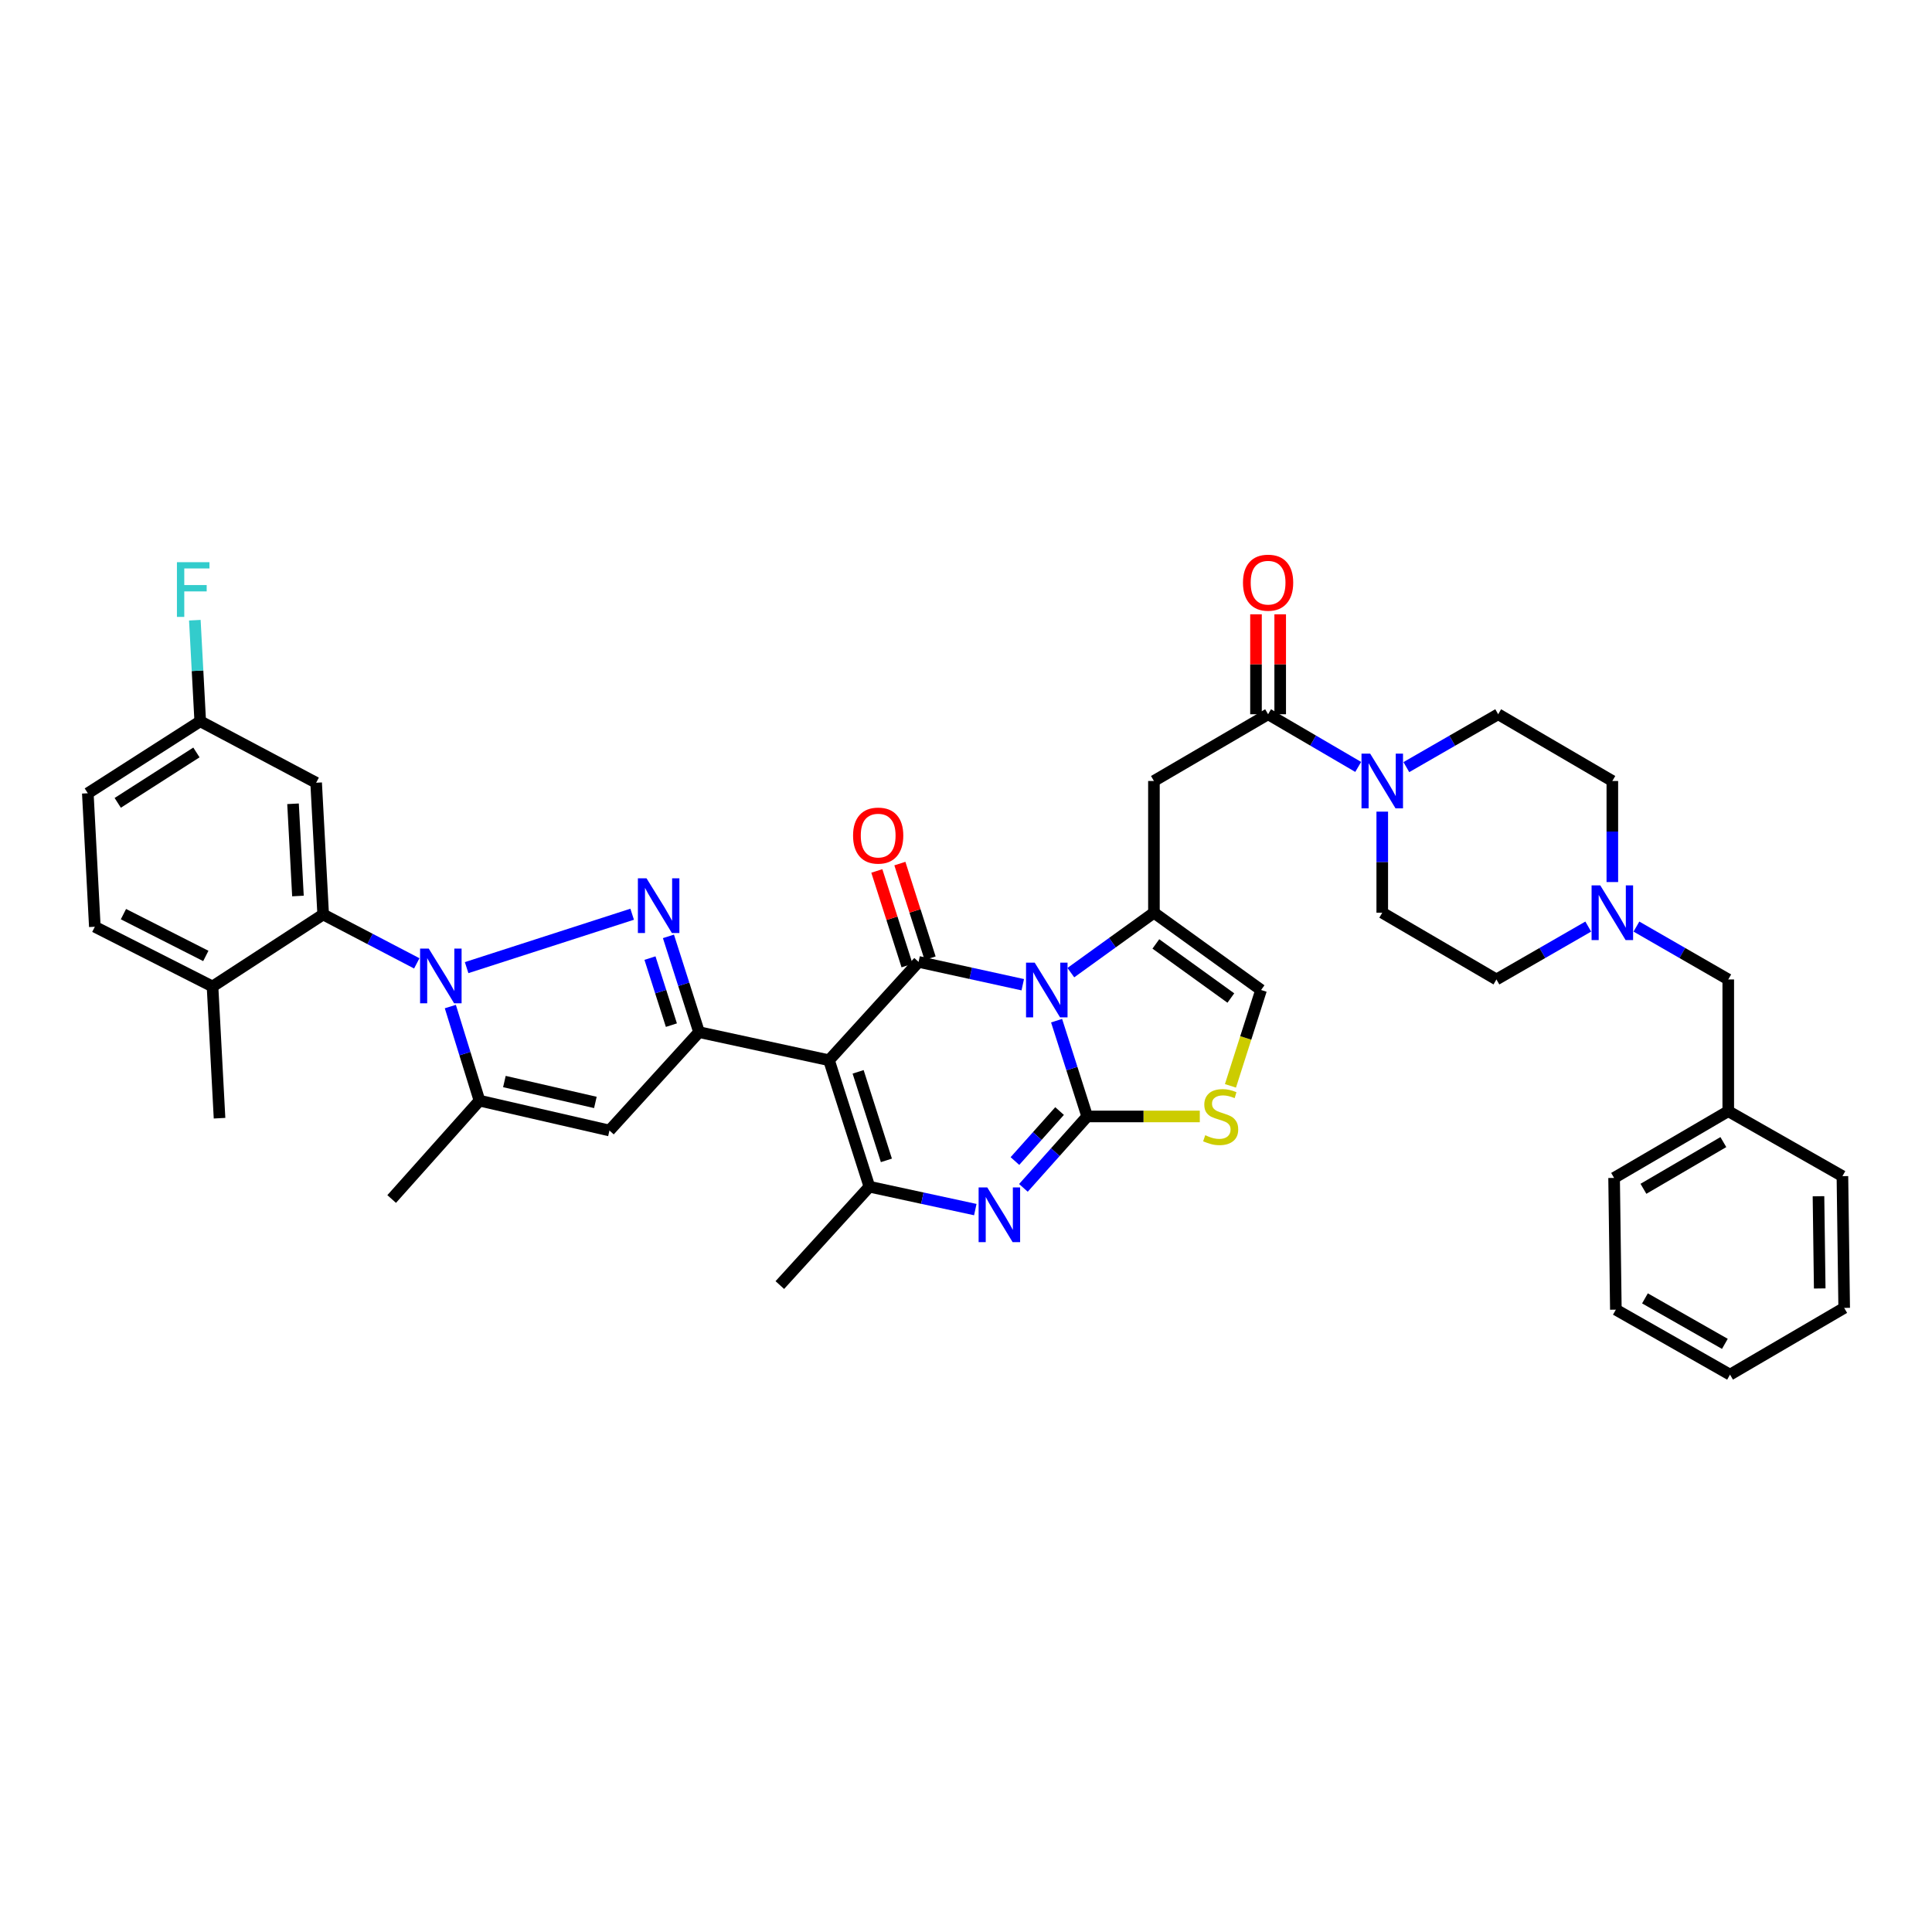 <?xml version='1.0' encoding='iso-8859-1'?>
<svg version='1.1' baseProfile='full'
              xmlns='http://www.w3.org/2000/svg'
                      xmlns:rdkit='http://www.rdkit.org/xml'
                      xmlns:xlink='http://www.w3.org/1999/xlink'
                  xml:space='preserve'
width='1000px' height='1000px' viewBox='0 0 1000 1000'>
<!-- END OF HEADER -->
<rect style='opacity:1.0;fill:#FFFFFF;stroke:none' width='1000' height='1000' x='0' y='0'> </rect>
<path class='bond-0' d='M 847.014,479.597 L 870.779,493.279' style='fill:none;fill-rule:evenodd;stroke:#0000FF;stroke-width:6px;stroke-linecap:butt;stroke-linejoin:miter;stroke-opacity:1' />
<path class='bond-0' d='M 870.779,493.279 L 894.544,506.961' style='fill:none;fill-rule:evenodd;stroke:#000000;stroke-width:6px;stroke-linecap:butt;stroke-linejoin:miter;stroke-opacity:1' />
<path class='bond-1' d='M 822.073,479.597 L 798.311,493.279' style='fill:none;fill-rule:evenodd;stroke:#0000FF;stroke-width:6px;stroke-linecap:butt;stroke-linejoin:miter;stroke-opacity:1' />
<path class='bond-1' d='M 798.311,493.279 L 774.549,506.961' style='fill:none;fill-rule:evenodd;stroke:#000000;stroke-width:6px;stroke-linecap:butt;stroke-linejoin:miter;stroke-opacity:1' />
<path class='bond-2' d='M 834.543,456.552 L 834.543,430.395' style='fill:none;fill-rule:evenodd;stroke:#0000FF;stroke-width:6px;stroke-linecap:butt;stroke-linejoin:miter;stroke-opacity:1' />
<path class='bond-2' d='M 834.543,430.395 L 834.543,404.239' style='fill:none;fill-rule:evenodd;stroke:#000000;stroke-width:6px;stroke-linecap:butt;stroke-linejoin:miter;stroke-opacity:1' />
<path class='bond-3' d='M 656.363,369.694 L 679.682,383.327' style='fill:none;fill-rule:evenodd;stroke:#000000;stroke-width:6px;stroke-linecap:butt;stroke-linejoin:miter;stroke-opacity:1' />
<path class='bond-3' d='M 679.682,383.327 L 703.002,396.959' style='fill:none;fill-rule:evenodd;stroke:#0000FF;stroke-width:6px;stroke-linecap:butt;stroke-linejoin:miter;stroke-opacity:1' />
<path class='bond-4' d='M 662.626,369.694 L 662.626,343.834' style='fill:none;fill-rule:evenodd;stroke:#000000;stroke-width:6px;stroke-linecap:butt;stroke-linejoin:miter;stroke-opacity:1' />
<path class='bond-4' d='M 662.626,343.834 L 662.626,317.973' style='fill:none;fill-rule:evenodd;stroke:#FF0000;stroke-width:6px;stroke-linecap:butt;stroke-linejoin:miter;stroke-opacity:1' />
<path class='bond-4' d='M 650.1,369.694 L 650.1,343.834' style='fill:none;fill-rule:evenodd;stroke:#000000;stroke-width:6px;stroke-linecap:butt;stroke-linejoin:miter;stroke-opacity:1' />
<path class='bond-4' d='M 650.1,343.834 L 650.1,317.973' style='fill:none;fill-rule:evenodd;stroke:#FF0000;stroke-width:6px;stroke-linecap:butt;stroke-linejoin:miter;stroke-opacity:1' />
<path class='bond-5' d='M 656.363,369.694 L 597.274,404.239' style='fill:none;fill-rule:evenodd;stroke:#000000;stroke-width:6px;stroke-linecap:butt;stroke-linejoin:miter;stroke-opacity:1' />
<path class='bond-6' d='M 727.924,397.059 L 751.689,383.376' style='fill:none;fill-rule:evenodd;stroke:#0000FF;stroke-width:6px;stroke-linecap:butt;stroke-linejoin:miter;stroke-opacity:1' />
<path class='bond-6' d='M 751.689,383.376 L 775.454,369.694' style='fill:none;fill-rule:evenodd;stroke:#000000;stroke-width:6px;stroke-linecap:butt;stroke-linejoin:miter;stroke-opacity:1' />
<path class='bond-7' d='M 715.453,420.103 L 715.453,446.26' style='fill:none;fill-rule:evenodd;stroke:#0000FF;stroke-width:6px;stroke-linecap:butt;stroke-linejoin:miter;stroke-opacity:1' />
<path class='bond-7' d='M 715.453,446.26 L 715.453,472.417' style='fill:none;fill-rule:evenodd;stroke:#000000;stroke-width:6px;stroke-linecap:butt;stroke-linejoin:miter;stroke-opacity:1' />
<path class='bond-8' d='M 894.544,506.961 L 894.544,575.146' style='fill:none;fill-rule:evenodd;stroke:#000000;stroke-width:6px;stroke-linecap:butt;stroke-linejoin:miter;stroke-opacity:1' />
<path class='bond-9' d='M 597.274,472.417 L 575.77,487.927' style='fill:none;fill-rule:evenodd;stroke:#000000;stroke-width:6px;stroke-linecap:butt;stroke-linejoin:miter;stroke-opacity:1' />
<path class='bond-9' d='M 575.77,487.927 L 554.266,503.438' style='fill:none;fill-rule:evenodd;stroke:#0000FF;stroke-width:6px;stroke-linecap:butt;stroke-linejoin:miter;stroke-opacity:1' />
<path class='bond-10' d='M 597.274,472.417 L 652.731,512.417' style='fill:none;fill-rule:evenodd;stroke:#000000;stroke-width:6px;stroke-linecap:butt;stroke-linejoin:miter;stroke-opacity:1' />
<path class='bond-10' d='M 598.265,488.576 L 637.084,516.577' style='fill:none;fill-rule:evenodd;stroke:#000000;stroke-width:6px;stroke-linecap:butt;stroke-linejoin:miter;stroke-opacity:1' />
<path class='bond-11' d='M 597.274,472.417 L 597.274,404.239' style='fill:none;fill-rule:evenodd;stroke:#000000;stroke-width:6px;stroke-linecap:butt;stroke-linejoin:miter;stroke-opacity:1' />
<path class='bond-12' d='M 621.011,577.874 L 591.87,577.874' style='fill:none;fill-rule:evenodd;stroke:#CCCC00;stroke-width:6px;stroke-linecap:butt;stroke-linejoin:miter;stroke-opacity:1' />
<path class='bond-12' d='M 591.87,577.874 L 562.729,577.874' style='fill:none;fill-rule:evenodd;stroke:#000000;stroke-width:6px;stroke-linecap:butt;stroke-linejoin:miter;stroke-opacity:1' />
<path class='bond-13' d='M 636.879,562.036 L 644.805,537.227' style='fill:none;fill-rule:evenodd;stroke:#CCCC00;stroke-width:6px;stroke-linecap:butt;stroke-linejoin:miter;stroke-opacity:1' />
<path class='bond-13' d='M 644.805,537.227 L 652.731,512.417' style='fill:none;fill-rule:evenodd;stroke:#000000;stroke-width:6px;stroke-linecap:butt;stroke-linejoin:miter;stroke-opacity:1' />
<path class='bond-14' d='M 562.729,577.874 L 554.809,553.085' style='fill:none;fill-rule:evenodd;stroke:#000000;stroke-width:6px;stroke-linecap:butt;stroke-linejoin:miter;stroke-opacity:1' />
<path class='bond-14' d='M 554.809,553.085 L 546.89,528.295' style='fill:none;fill-rule:evenodd;stroke:#0000FF;stroke-width:6px;stroke-linecap:butt;stroke-linejoin:miter;stroke-opacity:1' />
<path class='bond-15' d='M 562.729,577.874 L 546.224,596.358' style='fill:none;fill-rule:evenodd;stroke:#000000;stroke-width:6px;stroke-linecap:butt;stroke-linejoin:miter;stroke-opacity:1' />
<path class='bond-15' d='M 546.224,596.358 L 529.719,614.842' style='fill:none;fill-rule:evenodd;stroke:#0000FF;stroke-width:6px;stroke-linecap:butt;stroke-linejoin:miter;stroke-opacity:1' />
<path class='bond-15' d='M 548.434,575.076 L 536.88,588.015' style='fill:none;fill-rule:evenodd;stroke:#000000;stroke-width:6px;stroke-linecap:butt;stroke-linejoin:miter;stroke-opacity:1' />
<path class='bond-15' d='M 536.88,588.015 L 525.327,600.953' style='fill:none;fill-rule:evenodd;stroke:#0000FF;stroke-width:6px;stroke-linecap:butt;stroke-linejoin:miter;stroke-opacity:1' />
<path class='bond-16' d='M 529.379,509.691 L 502.417,503.782' style='fill:none;fill-rule:evenodd;stroke:#0000FF;stroke-width:6px;stroke-linecap:butt;stroke-linejoin:miter;stroke-opacity:1' />
<path class='bond-16' d='M 502.417,503.782 L 475.455,497.873' style='fill:none;fill-rule:evenodd;stroke:#000000;stroke-width:6px;stroke-linecap:butt;stroke-linejoin:miter;stroke-opacity:1' />
<path class='bond-17' d='M 475.455,497.873 L 429.094,548.778' style='fill:none;fill-rule:evenodd;stroke:#000000;stroke-width:6px;stroke-linecap:butt;stroke-linejoin:miter;stroke-opacity:1' />
<path class='bond-18' d='M 481.421,495.967 L 473.598,471.477' style='fill:none;fill-rule:evenodd;stroke:#000000;stroke-width:6px;stroke-linecap:butt;stroke-linejoin:miter;stroke-opacity:1' />
<path class='bond-18' d='M 473.598,471.477 L 465.774,446.988' style='fill:none;fill-rule:evenodd;stroke:#FF0000;stroke-width:6px;stroke-linecap:butt;stroke-linejoin:miter;stroke-opacity:1' />
<path class='bond-18' d='M 469.489,499.779 L 461.665,475.289' style='fill:none;fill-rule:evenodd;stroke:#000000;stroke-width:6px;stroke-linecap:butt;stroke-linejoin:miter;stroke-opacity:1' />
<path class='bond-18' d='M 461.665,475.289 L 453.842,450.8' style='fill:none;fill-rule:evenodd;stroke:#FF0000;stroke-width:6px;stroke-linecap:butt;stroke-linejoin:miter;stroke-opacity:1' />
<path class='bond-19' d='M 429.094,548.778 L 449.999,614.235' style='fill:none;fill-rule:evenodd;stroke:#000000;stroke-width:6px;stroke-linecap:butt;stroke-linejoin:miter;stroke-opacity:1' />
<path class='bond-19' d='M 444.162,554.786 L 458.796,600.606' style='fill:none;fill-rule:evenodd;stroke:#000000;stroke-width:6px;stroke-linecap:butt;stroke-linejoin:miter;stroke-opacity:1' />
<path class='bond-20' d='M 429.094,548.778 L 361.821,534.234' style='fill:none;fill-rule:evenodd;stroke:#000000;stroke-width:6px;stroke-linecap:butt;stroke-linejoin:miter;stroke-opacity:1' />
<path class='bond-21' d='M 449.999,614.235 L 477.405,620.161' style='fill:none;fill-rule:evenodd;stroke:#000000;stroke-width:6px;stroke-linecap:butt;stroke-linejoin:miter;stroke-opacity:1' />
<path class='bond-21' d='M 477.405,620.161 L 504.812,626.086' style='fill:none;fill-rule:evenodd;stroke:#0000FF;stroke-width:6px;stroke-linecap:butt;stroke-linejoin:miter;stroke-opacity:1' />
<path class='bond-22' d='M 449.999,614.235 L 403.638,665.148' style='fill:none;fill-rule:evenodd;stroke:#000000;stroke-width:6px;stroke-linecap:butt;stroke-linejoin:miter;stroke-opacity:1' />
<path class='bond-23' d='M 361.821,534.234 L 353.901,509.448' style='fill:none;fill-rule:evenodd;stroke:#000000;stroke-width:6px;stroke-linecap:butt;stroke-linejoin:miter;stroke-opacity:1' />
<path class='bond-23' d='M 353.901,509.448 L 345.982,484.662' style='fill:none;fill-rule:evenodd;stroke:#0000FF;stroke-width:6px;stroke-linecap:butt;stroke-linejoin:miter;stroke-opacity:1' />
<path class='bond-23' d='M 347.513,530.611 L 341.969,513.26' style='fill:none;fill-rule:evenodd;stroke:#000000;stroke-width:6px;stroke-linecap:butt;stroke-linejoin:miter;stroke-opacity:1' />
<path class='bond-23' d='M 341.969,513.26 L 336.426,495.91' style='fill:none;fill-rule:evenodd;stroke:#0000FF;stroke-width:6px;stroke-linecap:butt;stroke-linejoin:miter;stroke-opacity:1' />
<path class='bond-24' d='M 361.821,534.234 L 315.452,585.147' style='fill:none;fill-rule:evenodd;stroke:#000000;stroke-width:6px;stroke-linecap:butt;stroke-linejoin:miter;stroke-opacity:1' />
<path class='bond-25' d='M 327.208,473.203 L 241.52,500.842' style='fill:none;fill-rule:evenodd;stroke:#0000FF;stroke-width:6px;stroke-linecap:butt;stroke-linejoin:miter;stroke-opacity:1' />
<path class='bond-26' d='M 315.452,585.147 L 248.179,569.69' style='fill:none;fill-rule:evenodd;stroke:#000000;stroke-width:6px;stroke-linecap:butt;stroke-linejoin:miter;stroke-opacity:1' />
<path class='bond-26' d='M 308.166,570.62 L 261.075,559.801' style='fill:none;fill-rule:evenodd;stroke:#000000;stroke-width:6px;stroke-linecap:butt;stroke-linejoin:miter;stroke-opacity:1' />
<path class='bond-27' d='M 248.179,569.69 L 202.729,620.603' style='fill:none;fill-rule:evenodd;stroke:#000000;stroke-width:6px;stroke-linecap:butt;stroke-linejoin:miter;stroke-opacity:1' />
<path class='bond-28' d='M 248.179,569.69 L 240.635,545.342' style='fill:none;fill-rule:evenodd;stroke:#000000;stroke-width:6px;stroke-linecap:butt;stroke-linejoin:miter;stroke-opacity:1' />
<path class='bond-28' d='M 240.635,545.342 L 233.09,520.994' style='fill:none;fill-rule:evenodd;stroke:#0000FF;stroke-width:6px;stroke-linecap:butt;stroke-linejoin:miter;stroke-opacity:1' />
<path class='bond-29' d='M 215.721,498.637 L 191.497,485.983' style='fill:none;fill-rule:evenodd;stroke:#0000FF;stroke-width:6px;stroke-linecap:butt;stroke-linejoin:miter;stroke-opacity:1' />
<path class='bond-29' d='M 191.497,485.983 L 167.273,473.328' style='fill:none;fill-rule:evenodd;stroke:#000000;stroke-width:6px;stroke-linecap:butt;stroke-linejoin:miter;stroke-opacity:1' />
<path class='bond-30' d='M 167.273,473.328 L 163.633,405.143' style='fill:none;fill-rule:evenodd;stroke:#000000;stroke-width:6px;stroke-linecap:butt;stroke-linejoin:miter;stroke-opacity:1' />
<path class='bond-30' d='M 154.219,463.768 L 151.671,416.039' style='fill:none;fill-rule:evenodd;stroke:#000000;stroke-width:6px;stroke-linecap:butt;stroke-linejoin:miter;stroke-opacity:1' />
<path class='bond-31' d='M 167.273,473.328 L 110,510.601' style='fill:none;fill-rule:evenodd;stroke:#000000;stroke-width:6px;stroke-linecap:butt;stroke-linejoin:miter;stroke-opacity:1' />
<path class='bond-32' d='M 163.633,405.143 L 103.639,373.326' style='fill:none;fill-rule:evenodd;stroke:#000000;stroke-width:6px;stroke-linecap:butt;stroke-linejoin:miter;stroke-opacity:1' />
<path class='bond-33' d='M 103.639,373.326 L 45.455,410.599' style='fill:none;fill-rule:evenodd;stroke:#000000;stroke-width:6px;stroke-linecap:butt;stroke-linejoin:miter;stroke-opacity:1' />
<path class='bond-33' d='M 101.668,389.465 L 60.939,415.556' style='fill:none;fill-rule:evenodd;stroke:#000000;stroke-width:6px;stroke-linecap:butt;stroke-linejoin:miter;stroke-opacity:1' />
<path class='bond-34' d='M 103.639,373.326 L 102.243,347.171' style='fill:none;fill-rule:evenodd;stroke:#000000;stroke-width:6px;stroke-linecap:butt;stroke-linejoin:miter;stroke-opacity:1' />
<path class='bond-34' d='M 102.243,347.171 L 100.847,321.015' style='fill:none;fill-rule:evenodd;stroke:#33CCCC;stroke-width:6px;stroke-linecap:butt;stroke-linejoin:miter;stroke-opacity:1' />
<path class='bond-35' d='M 45.455,410.599 L 49.087,479.689' style='fill:none;fill-rule:evenodd;stroke:#000000;stroke-width:6px;stroke-linecap:butt;stroke-linejoin:miter;stroke-opacity:1' />
<path class='bond-36' d='M 49.087,479.689 L 110,510.601' style='fill:none;fill-rule:evenodd;stroke:#000000;stroke-width:6px;stroke-linecap:butt;stroke-linejoin:miter;stroke-opacity:1' />
<path class='bond-36' d='M 63.893,473.155 L 106.532,494.794' style='fill:none;fill-rule:evenodd;stroke:#000000;stroke-width:6px;stroke-linecap:butt;stroke-linejoin:miter;stroke-opacity:1' />
<path class='bond-37' d='M 110,510.601 L 113.633,578.779' style='fill:none;fill-rule:evenodd;stroke:#000000;stroke-width:6px;stroke-linecap:butt;stroke-linejoin:miter;stroke-opacity:1' />
<path class='bond-38' d='M 774.549,506.961 L 715.453,472.417' style='fill:none;fill-rule:evenodd;stroke:#000000;stroke-width:6px;stroke-linecap:butt;stroke-linejoin:miter;stroke-opacity:1' />
<path class='bond-39' d='M 834.543,404.239 L 775.454,369.694' style='fill:none;fill-rule:evenodd;stroke:#000000;stroke-width:6px;stroke-linecap:butt;stroke-linejoin:miter;stroke-opacity:1' />
<path class='bond-40' d='M 894.544,575.146 L 835.455,609.691' style='fill:none;fill-rule:evenodd;stroke:#000000;stroke-width:6px;stroke-linecap:butt;stroke-linejoin:miter;stroke-opacity:1' />
<path class='bond-40' d='M 892.003,591.142 L 850.64,615.323' style='fill:none;fill-rule:evenodd;stroke:#000000;stroke-width:6px;stroke-linecap:butt;stroke-linejoin:miter;stroke-opacity:1' />
<path class='bond-41' d='M 894.544,575.146 L 953.634,608.78' style='fill:none;fill-rule:evenodd;stroke:#000000;stroke-width:6px;stroke-linecap:butt;stroke-linejoin:miter;stroke-opacity:1' />
<path class='bond-42' d='M 835.455,609.691 L 836.367,677.876' style='fill:none;fill-rule:evenodd;stroke:#000000;stroke-width:6px;stroke-linecap:butt;stroke-linejoin:miter;stroke-opacity:1' />
<path class='bond-43' d='M 836.367,677.876 L 895.456,711.509' style='fill:none;fill-rule:evenodd;stroke:#000000;stroke-width:6px;stroke-linecap:butt;stroke-linejoin:miter;stroke-opacity:1' />
<path class='bond-43' d='M 851.426,672.035 L 892.789,695.578' style='fill:none;fill-rule:evenodd;stroke:#000000;stroke-width:6px;stroke-linecap:butt;stroke-linejoin:miter;stroke-opacity:1' />
<path class='bond-44' d='M 895.456,711.509 L 954.545,676.965' style='fill:none;fill-rule:evenodd;stroke:#000000;stroke-width:6px;stroke-linecap:butt;stroke-linejoin:miter;stroke-opacity:1' />
<path class='bond-45' d='M 954.545,676.965 L 953.634,608.78' style='fill:none;fill-rule:evenodd;stroke:#000000;stroke-width:6px;stroke-linecap:butt;stroke-linejoin:miter;stroke-opacity:1' />
<path class='bond-45' d='M 941.884,666.904 L 941.245,619.175' style='fill:none;fill-rule:evenodd;stroke:#000000;stroke-width:6px;stroke-linecap:butt;stroke-linejoin:miter;stroke-opacity:1' />
<path  class='atom-0' d='M 828.283 458.257
L 837.563 473.257
Q 838.483 474.737, 839.963 477.417
Q 841.443 480.097, 841.523 480.257
L 841.523 458.257
L 845.283 458.257
L 845.283 486.577
L 841.403 486.577
L 831.443 470.177
Q 830.283 468.257, 829.043 466.057
Q 827.843 463.857, 827.483 463.177
L 827.483 486.577
L 823.803 486.577
L 823.803 458.257
L 828.283 458.257
' fill='#0000FF'/>
<path  class='atom-2' d='M 709.193 390.079
L 718.473 405.079
Q 719.393 406.559, 720.873 409.239
Q 722.353 411.919, 722.433 412.079
L 722.433 390.079
L 726.193 390.079
L 726.193 418.399
L 722.313 418.399
L 712.353 401.999
Q 711.193 400.079, 709.953 397.879
Q 708.753 395.679, 708.393 394.999
L 708.393 418.399
L 704.713 418.399
L 704.713 390.079
L 709.193 390.079
' fill='#0000FF'/>
<path  class='atom-3' d='M 643.363 301.589
Q 643.363 294.789, 646.723 290.989
Q 650.083 287.189, 656.363 287.189
Q 662.643 287.189, 666.003 290.989
Q 669.363 294.789, 669.363 301.589
Q 669.363 308.469, 665.963 312.389
Q 662.563 316.269, 656.363 316.269
Q 650.123 316.269, 646.723 312.389
Q 643.363 308.509, 643.363 301.589
M 656.363 313.069
Q 660.683 313.069, 663.003 310.189
Q 665.363 307.269, 665.363 301.589
Q 665.363 296.029, 663.003 293.229
Q 660.683 290.389, 656.363 290.389
Q 652.043 290.389, 649.683 293.189
Q 647.363 295.989, 647.363 301.589
Q 647.363 307.309, 649.683 310.189
Q 652.043 313.069, 656.363 313.069
' fill='#FF0000'/>
<path  class='atom-6' d='M 623.819 587.594
Q 624.139 587.714, 625.459 588.274
Q 626.779 588.834, 628.219 589.194
Q 629.699 589.514, 631.139 589.514
Q 633.819 589.514, 635.379 588.234
Q 636.939 586.914, 636.939 584.634
Q 636.939 583.074, 636.139 582.114
Q 635.379 581.154, 634.179 580.634
Q 632.979 580.114, 630.979 579.514
Q 628.459 578.754, 626.939 578.034
Q 625.459 577.314, 624.379 575.794
Q 623.339 574.274, 623.339 571.714
Q 623.339 568.154, 625.739 565.954
Q 628.179 563.754, 632.979 563.754
Q 636.259 563.754, 639.979 565.314
L 639.059 568.394
Q 635.659 566.994, 633.099 566.994
Q 630.339 566.994, 628.819 568.154
Q 627.299 569.274, 627.339 571.234
Q 627.339 572.754, 628.099 573.674
Q 628.899 574.594, 630.019 575.114
Q 631.179 575.634, 633.099 576.234
Q 635.659 577.034, 637.179 577.834
Q 638.699 578.634, 639.779 580.274
Q 640.899 581.874, 640.899 584.634
Q 640.899 588.554, 638.259 590.674
Q 635.659 592.754, 631.299 592.754
Q 628.779 592.754, 626.859 592.194
Q 624.979 591.674, 622.739 590.754
L 623.819 587.594
' fill='#CCCC00'/>
<path  class='atom-9' d='M 535.557 498.257
L 544.837 513.257
Q 545.757 514.737, 547.237 517.417
Q 548.717 520.097, 548.797 520.257
L 548.797 498.257
L 552.557 498.257
L 552.557 526.577
L 548.677 526.577
L 538.717 510.177
Q 537.557 508.257, 536.317 506.057
Q 535.117 503.857, 534.757 503.177
L 534.757 526.577
L 531.077 526.577
L 531.077 498.257
L 535.557 498.257
' fill='#0000FF'/>
<path  class='atom-13' d='M 511.012 614.62
L 520.292 629.62
Q 521.212 631.1, 522.692 633.78
Q 524.172 636.46, 524.252 636.62
L 524.252 614.62
L 528.012 614.62
L 528.012 642.94
L 524.132 642.94
L 514.172 626.54
Q 513.012 624.62, 511.772 622.42
Q 510.572 620.22, 510.212 619.54
L 510.212 642.94
L 506.532 642.94
L 506.532 614.62
L 511.012 614.62
' fill='#0000FF'/>
<path  class='atom-14' d='M 441.543 432.496
Q 441.543 425.696, 444.903 421.896
Q 448.263 418.096, 454.543 418.096
Q 460.823 418.096, 464.183 421.896
Q 467.543 425.696, 467.543 432.496
Q 467.543 439.376, 464.143 443.296
Q 460.743 447.176, 454.543 447.176
Q 448.303 447.176, 444.903 443.296
Q 441.543 439.416, 441.543 432.496
M 454.543 443.976
Q 458.863 443.976, 461.183 441.096
Q 463.543 438.176, 463.543 432.496
Q 463.543 426.936, 461.183 424.136
Q 458.863 421.296, 454.543 421.296
Q 450.223 421.296, 447.863 424.096
Q 445.543 426.896, 445.543 432.496
Q 445.543 438.216, 447.863 441.096
Q 450.223 443.976, 454.543 443.976
' fill='#FF0000'/>
<path  class='atom-18' d='M 334.649 454.624
L 343.929 469.624
Q 344.849 471.104, 346.329 473.784
Q 347.809 476.464, 347.889 476.624
L 347.889 454.624
L 351.649 454.624
L 351.649 482.944
L 347.769 482.944
L 337.809 466.544
Q 336.649 464.624, 335.409 462.424
Q 334.209 460.224, 333.849 459.544
L 333.849 482.944
L 330.169 482.944
L 330.169 454.624
L 334.649 454.624
' fill='#0000FF'/>
<path  class='atom-22' d='M 221.919 490.985
L 231.199 505.985
Q 232.119 507.465, 233.599 510.145
Q 235.079 512.825, 235.159 512.985
L 235.159 490.985
L 238.919 490.985
L 238.919 519.305
L 235.039 519.305
L 225.079 502.905
Q 223.919 500.985, 222.679 498.785
Q 221.479 496.585, 221.119 495.905
L 221.119 519.305
L 217.439 519.305
L 217.439 490.985
L 221.919 490.985
' fill='#0000FF'/>
<path  class='atom-30' d='M 91.58 290.988
L 108.42 290.988
L 108.42 294.228
L 95.38 294.228
L 95.38 302.828
L 106.98 302.828
L 106.98 306.108
L 95.38 306.108
L 95.38 319.308
L 91.58 319.308
L 91.58 290.988
' fill='#33CCCC'/>
</svg>
